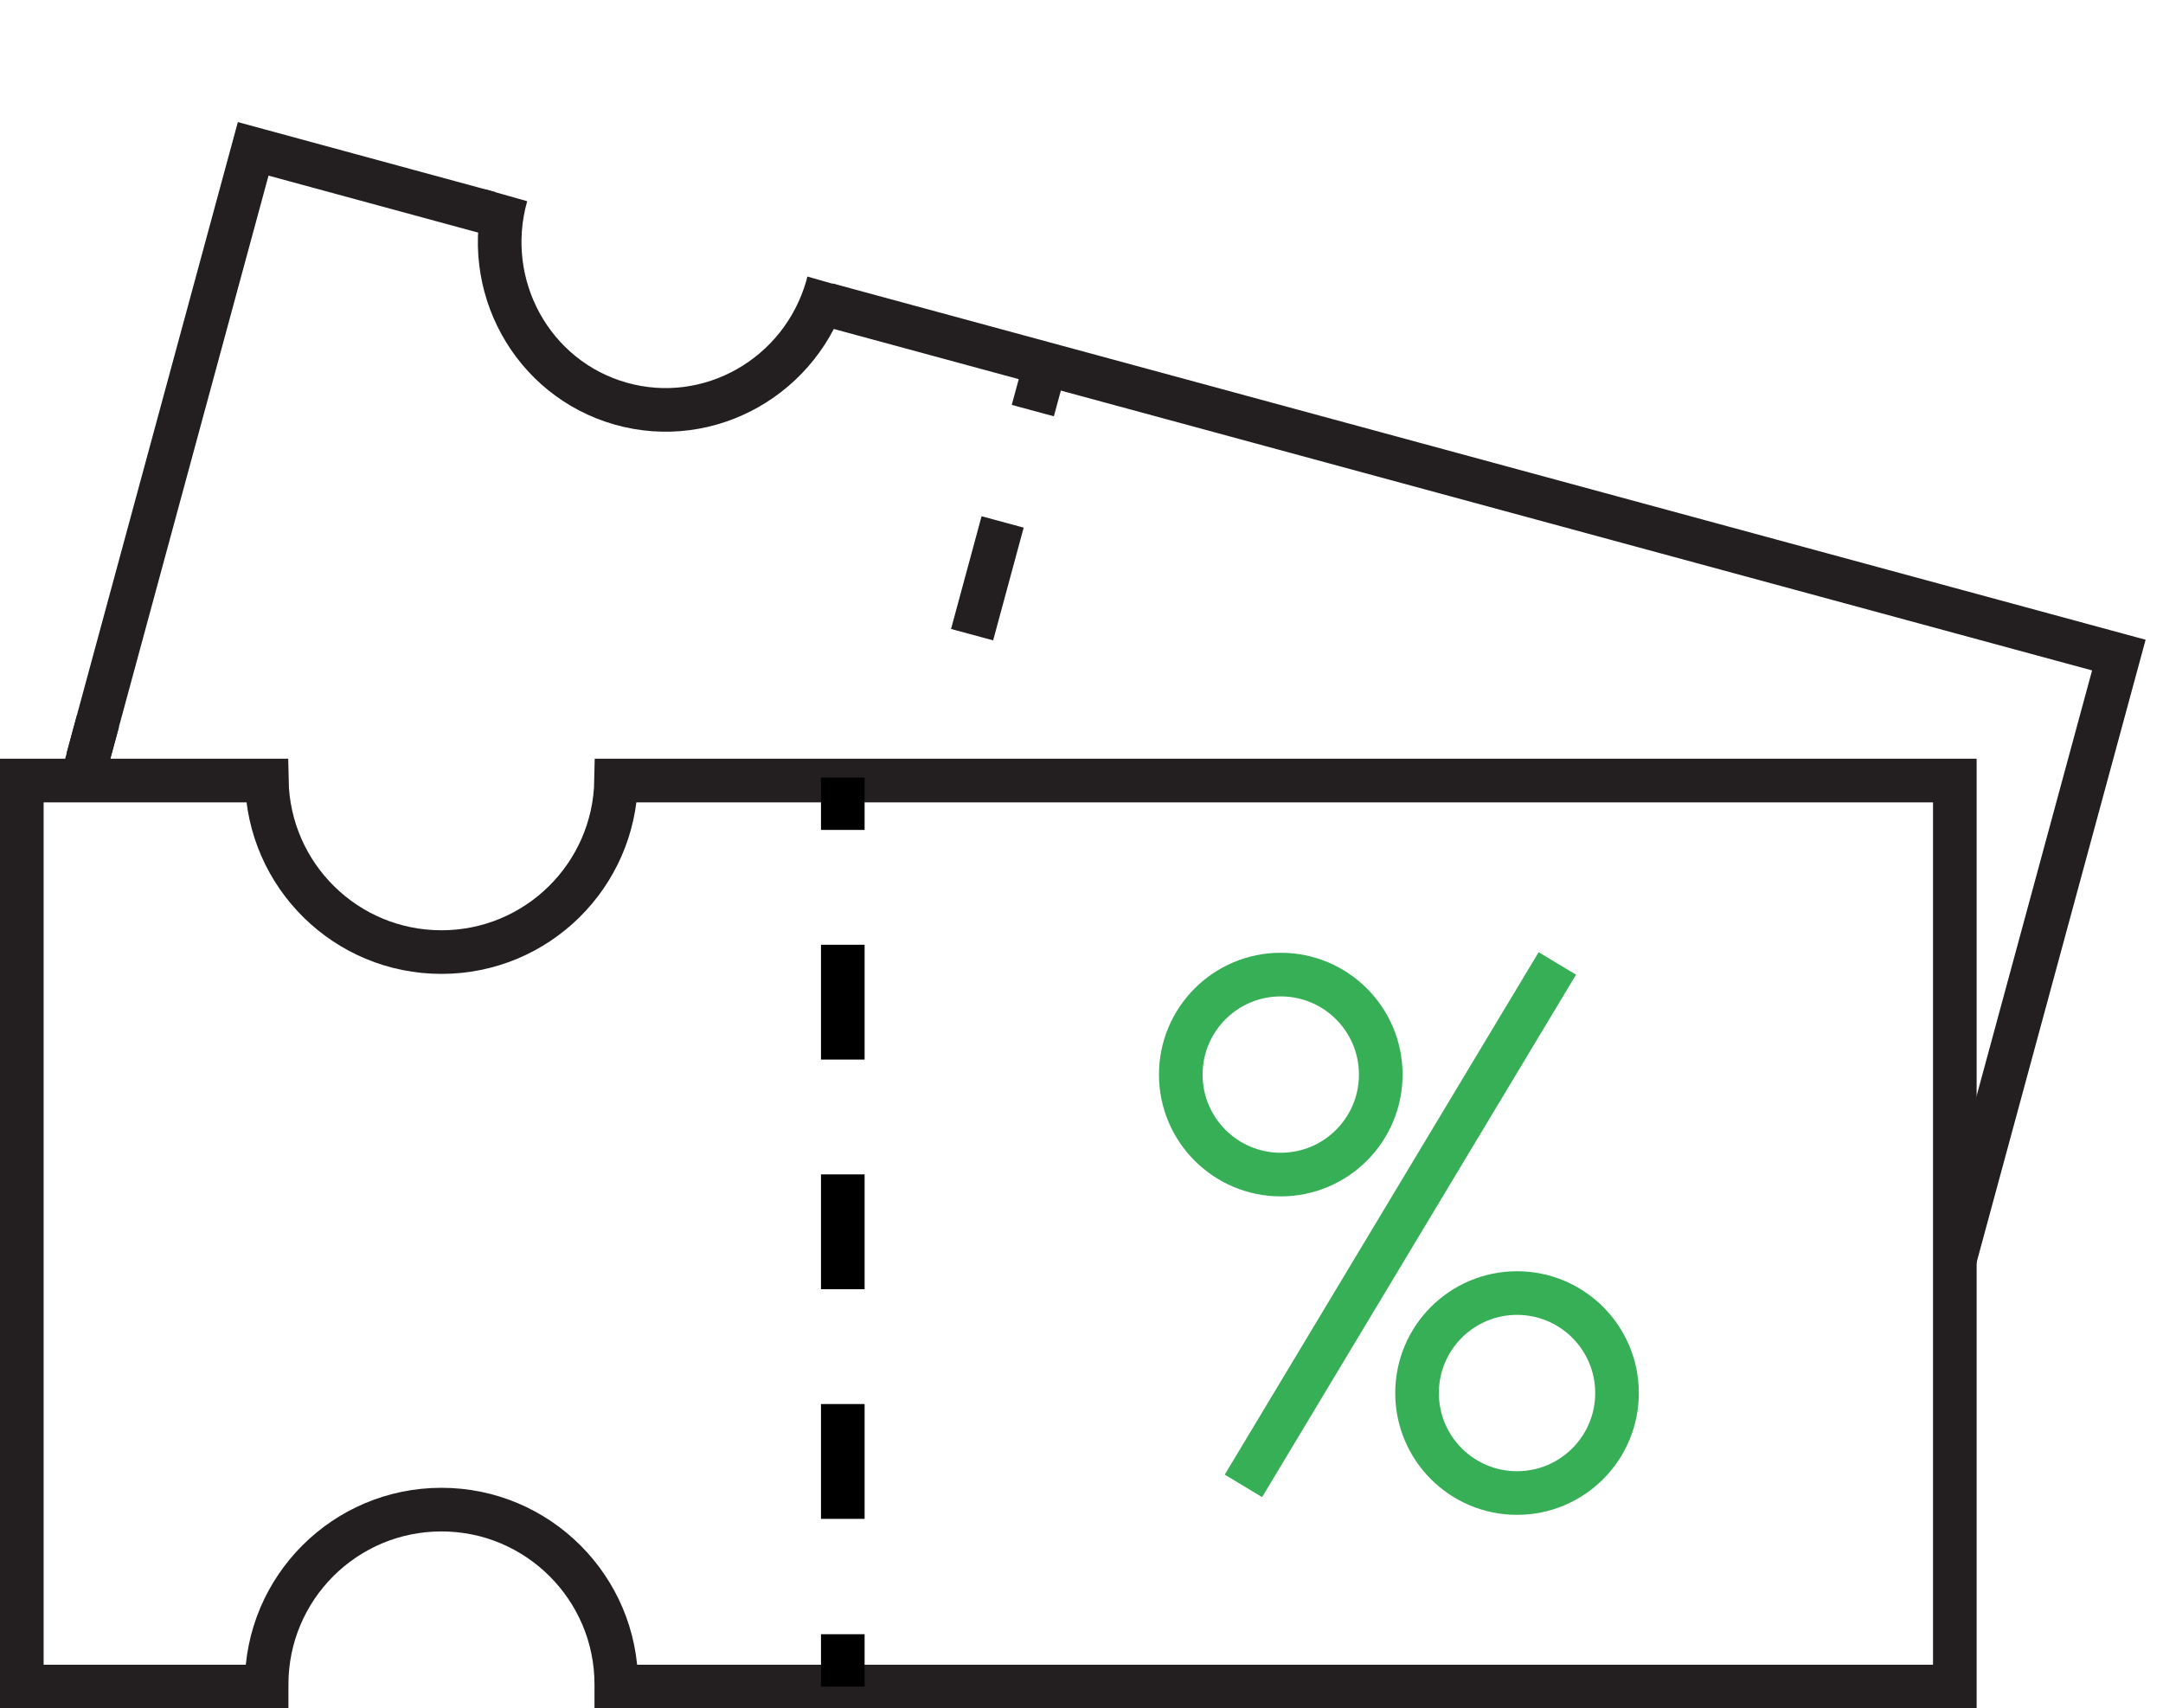 <?xml version="1.0" encoding="UTF-8"?><svg id="a" xmlns="http://www.w3.org/2000/svg" viewBox="0 0 123.96 97.9"><defs><style>.b,.c{stroke:#000;}.b,.c,.d,.e{fill:none;}.b,.c,.d,.e,.f{stroke-miterlimit:10;stroke-width:2.5px;}.c{stroke-dasharray:0 0 6.58 6.58;}.d,.f{stroke:#231f20;}.e{stroke:#36af56;}.f{fill:#121212;}</style></defs><path class="d" d="M35.31,44.73c-.1,5.45-4.54,9.83-10.01,9.83s-9.91-4.38-10.01-9.83H1.25v51.92h14.03s0-.08,0-.12c0-5.54,4.49-10.02,10.02-10.02s10.02,4.49,10.02,10.02c0,.04,0,.08,0,.12h76.71v-51.92H35.31Z"/><line class="b" x1="48.3" y1="44.56" x2="48.3" y2="47.56"/><line class="c" x1="48.3" y1="54.14" x2="48.3" y2="90.36"/><line class="b" x1="48.3" y1="93.65" x2="48.3" y2="96.65"/><line class="e" x1="89.25" y1="55.21" x2="71.26" y2="85.15"/><circle class="e" cx="73.4" cy="61.58" r="5.73"/><circle class="e" cx="86.94" cy="79.83" r="5.73"/><polyline class="d" points="27.79 12.14 14.51 8.53 5.03 43.46"/><line class="d" x1="28.05" y1="12.21" x2="27.79" y2="12.14"/><polyline class="d" points="112.03 72.17 121.43 37.54 47.39 17.45"/><line class="d" x1="59.96" y1="20.69" x2="59.19" y2="23.53"/><line class="d" x1="57.46" y1="29.91" x2="55.71" y2="36.37"/><path class="d" d="M29.01,11.19c-1.46,5.16,1.48,10.5,6.56,11.94s10.39-1.57,11.85-6.73c.02-.07.03-.14.05-.21"/><path class="f" d="M28.2,12.27c-.02.07-.05.13-.07.21"/><line class="d" x1="4.46" y1="45.59" x2="5.61" y2="41.34"/></svg>